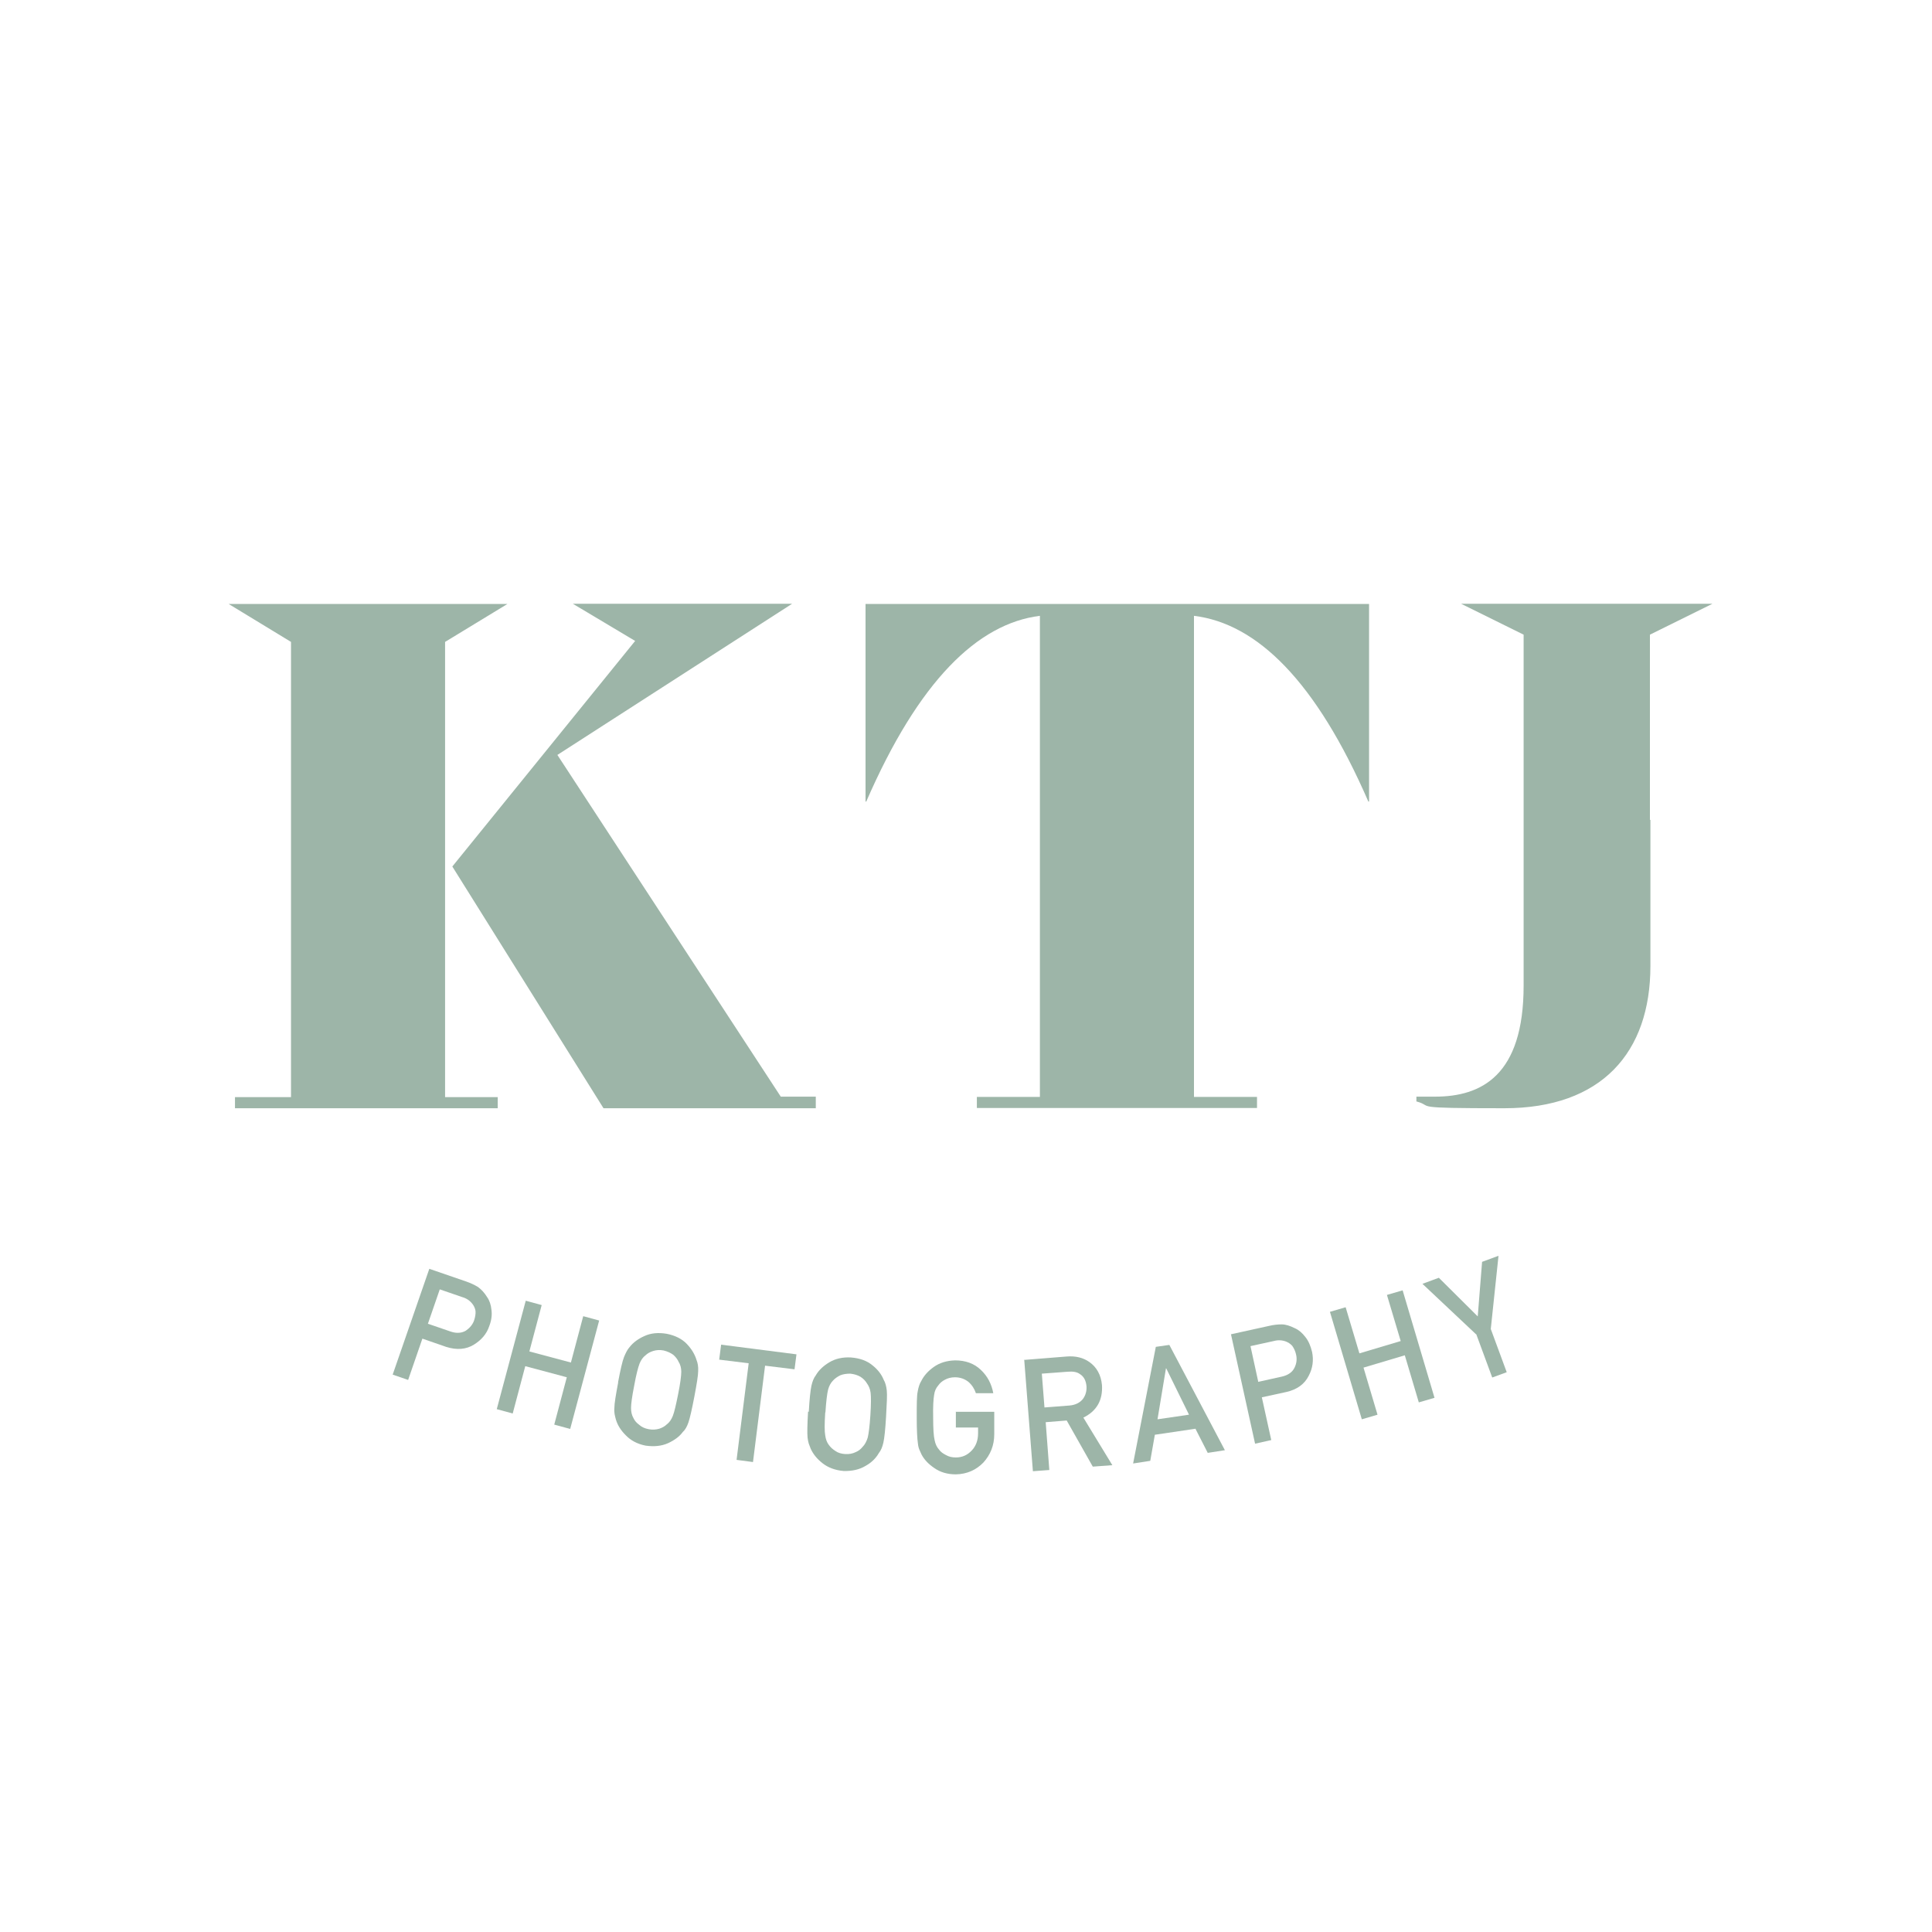 <?xml version="1.0" encoding="UTF-8"?> <svg xmlns="http://www.w3.org/2000/svg" id="Layer_1" data-name="Layer 1" version="1.1" viewBox="0 0 800 800"><defs><style> .cls-1 { fill: #9db5a8; stroke-width: 0px; } </style></defs><g><path class="cls-1" d="M184.4,454.3h21.7v4.6h-108.8v-4.6h23.2v-188.5l-25.8-15.7h115.4l-25.8,15.7v188.5ZM337.8,454.3v4.6h-87.9l-62.6-100.1,75.7-93.4-25.8-15.4h90.8l-97.2,62.6,92.5,141.5h14.5Z"></path><path class="cls-1" d="M566.9,331.9h-.3c-21.7-49.9-46.1-73.7-72.2-76.9v199.2h26.1v4.6h-116v-4.6h26.1v-199.2c-25.8,3.2-50.2,27-71.9,76.9h-.3v-81.8h208.5v81.8Z"></path><path class="cls-1" d="M586.5,456.1v-2h7.7c19.2,0,36.7-8.7,36.7-46v-145.3l-25.9-12.8h104.1l-25.9,12.8v76.7h.2v60.5c0,35.8-20.2,58.9-60.5,58.9s-28.7-.7-36.3-2.8Z"></path></g><g><path class="cls-1" d="M177.8,525.4l15.4,5.3c1.7.6,3.2,1.3,4.7,2.2,1.4,1,2.7,2.4,3.8,4.2,1,1.4,1.6,3.2,1.8,5.3.3,2.1,0,4.3-.9,6.7-1.1,3.3-3.3,5.8-6.4,7.7-3.2,2-7.1,2.3-11.5.9l-9.8-3.4-5.9,17.1-6.4-2.2,15.2-43.9ZM177.1,548.1l9.6,3.3c2.4.8,4.5.6,6.2-.4,1.6-1.1,2.8-2.5,3.4-4.2.5-1.5.7-2.8.6-4-.2-1.1-.6-2-1.3-2.9-1-1.3-2.4-2.3-4.2-2.8l-9.3-3.2-4.9,14.2Z"></path><path class="cls-1" d="M234.7,570.3l-17.2-4.6-5.2,19.6-6.6-1.8,12-44.9,6.6,1.8-5.1,19.2,17.2,4.6,5.1-19.2,6.6,1.8-12,44.9-6.6-1.8,5.2-19.6Z"></path><path class="cls-1" d="M255.9,572.5c1-5.3,1.8-8.8,2.5-10.6.7-1.7,1.4-3.1,2.3-4.1,1.5-1.9,3.5-3.4,6.2-4.6,2.6-1.2,5.7-1.5,9.2-.9,3.5.7,6.3,2.1,8.3,4.2,2,2.1,3.3,4.3,4,6.6.5,1.2.8,2.8.7,4.6,0,1.8-.6,5.4-1.6,10.7-1,5.2-1.8,8.7-2.4,10.5-.6,1.8-1.4,3.2-2.4,4.1-1.4,1.9-3.5,3.4-6.1,4.6-2.7,1.2-5.8,1.5-9.3,1-3.5-.7-6.2-2.2-8.2-4.3-2.1-2.1-3.4-4.2-4.1-6.6-.2-.8-.4-1.5-.5-2.1-.1-.7-.2-1.5-.1-2.6,0-1.9.6-5.4,1.6-10.7ZM262.6,573.8c-.9,4.5-1.3,7.6-1.3,9.2,0,1.6.3,3,1,4.2.5,1.1,1.3,2,2.4,2.8,1,.9,2.3,1.5,3.9,1.8,1.6.3,3,.2,4.4-.2,1.2-.4,2.3-1,3.1-1.8,1.1-.8,1.9-2,2.5-3.5.6-1.5,1.3-4.5,2.2-9s1.3-7.6,1.3-9.3c0-1.6-.4-3-1.1-4.1-.5-1.1-1.2-2-2.2-2.9-1.1-.8-2.4-1.4-4-1.8-1.6-.3-3-.2-4.3.2-1.3.4-2.4,1-3.2,1.8-1.1.8-1.9,2-2.5,3.5-.6,1.6-1.4,4.6-2.2,9.1Z"></path><path class="cls-1" d="M310,564.5l-12.2-1.5.8-6.2,31.2,4-.8,6.2-12.2-1.5-5,39.9-6.8-.9,5-39.9Z"></path><path class="cls-1" d="M334.9,584.6c.3-5.4.7-9,1.1-10.8.4-1.8,1-3.3,1.8-4.3,1.2-2.1,3.1-3.9,5.6-5.4,2.5-1.5,5.5-2.2,9-2,3.6.3,6.5,1.3,8.8,3.2,2.3,1.8,3.8,3.8,4.7,6,.7,1.2,1.1,2.7,1.3,4.5.2,1.8,0,5.4-.3,10.8-.3,5.3-.7,8.9-1.1,10.7-.4,1.8-1,3.3-1.9,4.4-1.2,2.1-3,3.9-5.5,5.3-2.5,1.5-5.5,2.2-9.1,2.1-3.5-.3-6.4-1.4-8.7-3.2-2.3-1.8-3.9-3.8-4.9-6-.3-.7-.5-1.4-.8-2.1-.2-.7-.4-1.5-.5-2.5-.2-1.9-.1-5.5.2-10.8ZM341.7,585c-.3,4.6-.3,7.7,0,9.3.2,1.6.7,3,1.5,4,.7,1,1.6,1.8,2.7,2.5,1.1.8,2.5,1.2,4.1,1.3,1.6.1,3.1-.2,4.3-.8,1.2-.5,2.1-1.2,2.9-2.2.9-.9,1.6-2.2,2.1-3.8.4-1.6.8-4.7,1.1-9.2.3-4.6.3-7.7.1-9.4-.2-1.6-.8-2.9-1.6-4-.6-1-1.5-1.9-2.6-2.6-1.2-.7-2.5-1.1-4.2-1.3-1.6,0-3,.2-4.2.7-1.2.6-2.2,1.3-3,2.2-.9.9-1.6,2.2-2,3.7-.4,1.6-.8,4.7-1.1,9.3Z"></path><path class="cls-1" d="M395.7,584.6h16c0-.1,0,9.3,0,9.3,0,4.6-1.6,8.5-4.5,11.7-3,3.1-6.8,4.8-11.4,4.9-3.5,0-6.5-.9-8.9-2.6-2.4-1.6-4.2-3.5-5.3-5.6-.3-.7-.6-1.4-.9-2-.3-.7-.5-1.5-.6-2.5-.3-1.9-.5-5.5-.5-10.8,0-5.4,0-9,.4-10.8.3-1.8.8-3.3,1.5-4.4,1.1-2.2,2.8-4.1,5.2-5.8,2.4-1.7,5.3-2.6,8.8-2.7,4.3,0,7.9,1.3,10.6,3.9,2.8,2.6,4.5,5.9,5.2,9.7h-7.2c-.6-1.8-1.6-3.4-3.1-4.7-1.5-1.2-3.4-1.9-5.6-1.9-1.6,0-3,.4-4.1,1-1.2.6-2.1,1.4-2.8,2.4-.9,1-1.5,2.3-1.7,3.9-.3,1.7-.5,4.8-.4,9.4,0,4.6.2,7.7.6,9.3.3,1.6.9,2.9,1.8,3.9.7,1,1.7,1.7,2.9,2.3,1.2.7,2.5,1,4.1,1,2.7,0,4.8-1,6.6-2.9,1.7-1.8,2.6-4.2,2.6-7.1v-2.4s-9.2,0-9.2,0v-6.6Z"></path><path class="cls-1" d="M424.2,563.1l17.5-1.4c3.7-.3,6.9.5,9.4,2.3,3,2.1,4.8,5.3,5.2,9.5.4,6.3-2.2,10.8-7.7,13.5l12,19.7-8.1.6-10.8-19.1-8.7.7,1.5,19.8-6.8.5-3.6-46.3ZM432.5,582.8l10.3-.8c2.5-.2,4.4-1.2,5.6-2.7,1.1-1.5,1.6-3.2,1.5-5.2-.2-2.4-1.1-4.1-2.7-5.1-1.2-.9-2.9-1.2-5.1-1l-10.7.8,1.1,14.1Z"></path><path class="cls-1" d="M495.1,591.6l-16.9,2.5-1.9,10.8-7.1,1.1,9.4-48.3,5.6-.8,23,43.6-7.1,1.1-5-9.8ZM492.3,585.7l-9.4-19.1h-.1s-3.5,21.1-3.5,21.1l13-1.9Z"></path><path class="cls-1" d="M509.7,552.5l15.9-3.5c1.7-.4,3.4-.6,5.1-.6,1.7,0,3.5.6,5.5,1.6,1.6.7,3,1.9,4.3,3.6,1.3,1.6,2.2,3.7,2.8,6.2.7,3.4.3,6.7-1.4,9.9-1.7,3.4-4.8,5.7-9.3,6.7l-10.1,2.2,3.9,17.7-6.7,1.5-10-45.4ZM521,572.2l9.9-2.2c2.5-.6,4.2-1.8,5.1-3.6.9-1.8,1.1-3.6.7-5.4-.3-1.5-.9-2.7-1.6-3.7-.7-.8-1.6-1.4-2.6-1.8-1.6-.6-3.3-.7-5.1-.2l-9.6,2.1,3.2,14.7Z"></path><path class="cls-1" d="M581.7,561.2l-17.1,5.1,5.8,19.5-6.5,1.9-13.2-44.5,6.5-1.9,5.7,19.1,17.1-5.1-5.7-19.1,6.5-1.9,13.2,44.5-6.5,1.9-5.8-19.5Z"></path><path class="cls-1" d="M611.2,552.5l-22.2-20.9,6.8-2.5,16.1,16,1.8-22.6,6.8-2.5-3.2,30.3,6.6,17.9-6,2.2-6.6-17.9Z"></path></g></svg> 
